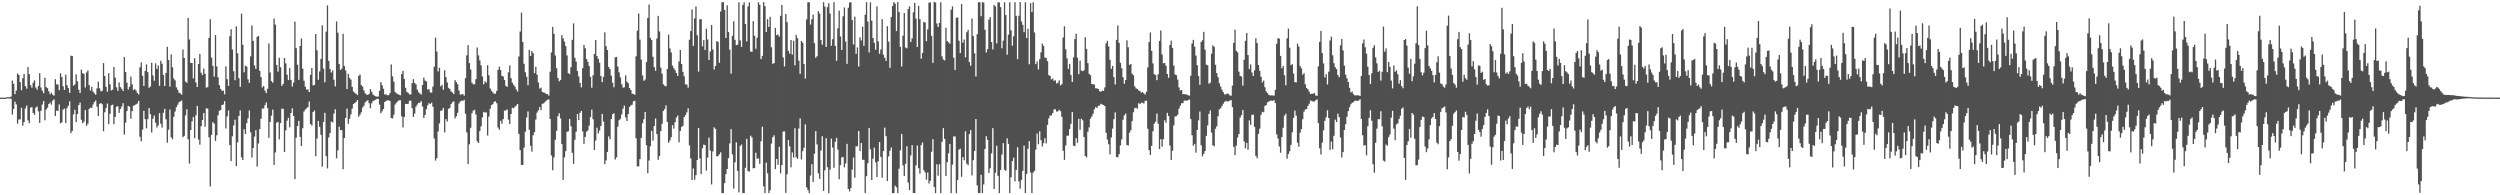 <svg xmlns="http://www.w3.org/2000/svg" width="1920" height="150"><path fill="#4f4f4f" d="M0 74.997h1v1H0zM1 74.998h1v1H1zM2 74.998h1v1H2zM3 74.998h1v1H3zM4 74.998h1v1H4zM5 74.568h1v1H5zM6 74.666h1v1H6zM7 74.702h1v1H7zM8 74.181h1v1.575H8zM9 61.858h1v26.144H9zM10 64.331h1v19.386H10zM11 72.238h1v5.85H11zM12 69.514h1v10.685H12zM13 56.489h1v38.413H13zM14 57.585h1v34.194H14zM15 63.102h1v28.602H15zM16 69.268h1v13.538H16zM17 60.053h1v36.498H17zM18 56.76h1v37.026H18zM19 66.167h1v17.054H19zM20 68.102h1v12.94H20zM21 51.492h1v40.923H21zM22 57.006h1v37.555H22zM23 65.395h1v17.311H23zM24 67.333h1v14.905H24zM25 63.469h1v23.268H25zM26 61.718h1v26.453H26zM27 67.234h1v15.391H27zM28 68.841h1v13.003H28zM29 65.98h1v19.552H29zM30 56.226h1v38.141H30zM31 67.242h1v17.877H31zM32 69.658h1v10.621H32zM33 71.576h1v6.016H33zM34 59.755h1v32.604H34zM35 66.987h1v17.23H35zM36 67.676h1v15.049H36zM37 70.074h1v9.818H37zM38 72.363h1v6.414H38zM39 71.17h1v9.245H39zM40 72.694h1v4.618H40zM41 73.465h1v2.835H41zM42 60.839h1v28.23H42zM43 64.778h1v20.178H43zM44 64.934h1v20.218H44zM45 69.296h1v10.941H45zM46 56.302h1v38.521H46zM47 59.156h1v34.799H47zM48 66.287h1v17.889H48zM49 69.104h1v14.292H49zM50 57.405h1v37.151H50zM51 65.435h1v17.686H51zM52 67.701h1v13.564H52zM53 71.34h1v6.442H53zM54 42.766h1v59.459H54zM55 42.995h1v57.567H55zM56 65.797h1v22.037H56zM57 64.856h1v19.434H57zM58 57.102h1v36.77H58zM59 62.44h1v25.088H59zM60 68.894h1v11.82H60zM61 71.5h1v7.281H61zM62 53.453h1v38.522H62zM63 56.179h1v38.469H63zM64 56.759h1v36.616H64zM65 67.157h1v17.356H65zM66 55.646h1v40.945H66zM67 54.114h1v40.838H67zM68 65.356h1v18.308H68zM69 69.578h1v13.128H69zM70 66.601h1v16.266H70zM71 70.284h1v9.994H71zM72 71.673h1v6.674H72zM73 72.764h1v4.381H73zM74 67.906h1v13.981H74zM75 62.707h1v26.39H75zM76 67.794h1v11.951H76zM77 70.126h1v8.984H77zM78 69.708h1v10.346H78zM79 48.464h1v52.373H79zM80 58.337h1v27.902H80zM81 66.694h1v16.29H81zM82 70.454h1v9.13H82zM83 56.245h1v39.12H83zM84 64.759h1v22.619H84zM85 69.404h1v11.471H85zM86 68.917h1v11.451H86zM87 51.434h1v43.946H87zM88 59.619h1v30.198H88zM89 67.087h1v14.891H89zM90 69.795h1v11.782H90zM91 63.349h1v23.359H91zM92 66.929h1v16.734H92zM93 68.187h1v13.656H93zM94 69.848h1v9.4H94zM95 43.74h1v59.692H95zM96 55.295h1v38.974H96zM97 63.471h1v21.803H97zM98 68.696h1v12.588H98zM99 66.662h1v15.364H99zM100 58.763h1v32.351H100zM101 64.711h1v20.646H101zM102 69.142h1v12.065H102zM103 68.443h1v12.326H103zM104 69.514h1v10.609H104zM105 71.446h1v7.994H105zM106 72.554h1v4.961H106zM107 51.638h1v53.394H107zM108 47.9h1v60.604H108zM109 58.217h1v41.346H109zM110 65.991h1v19.09H110zM111 54.513h1v36.958H111zM112 49.461h1v49.078H112zM113 55.402h1v36.129H113zM114 67.415h1v15.56H114zM115 66.412h1v21.279H115zM116 48.222h1v53.539H116zM117 57.917h1v33.254H117zM118 62.028h1v26.699H118zM119 48.581h1v45.697H119zM120 52.93h1v44.972H120zM121 50.272h1v46.101H121zM122 65.893h1v21.016H122zM123 46.664h1v48.37H123zM124 48.95h1v49.045H124zM125 57.488h1v29.126H125zM126 66.064h1v17.558H126zM127 56.021h1v35.632H127zM128 35.966h1v73.626H128zM129 46.079h1v53.559H129zM130 66.491h1v17.655H130zM131 41.79h1v63.669H131zM132 51.65h1v55.303H132zM133 60.376h1v29.323H133zM134 61.757h1v23.92H134zM135 67.053h1v15.212H135zM136 68.911h1v11.503H136zM137 71.259h1v7.256H137zM138 71.687h1v6.204H138zM139 72.69h1v4.526H139zM140 38.008h1v67.341H140zM141 44.545h1v59.811H141zM142 62.546h1v26.066H142zM143 63.606h1v20.322H143zM144 13.708h1v93.231H144zM145 30.293h1v95.376H145zM146 48.274h1v51.566H146zM147 48.423h1v44.738H147zM148 60.143h1v29.759H148zM149 44.758h1v61.272H149zM150 63.34h1v25.288H150zM151 66.802h1v14.481H151zM152 49.204h1v57.968H152zM153 41.358h1v69.74H153zM154 55.885h1v41.089H154zM155 57.659h1v34.553H155zM156 52.692h1v34.155H156zM157 56.609h1v40.706H157zM158 67.352h1v15.863H158zM159 66.941h1v16.49H159zM160 29.011h1v76.445H160zM161 14.803h1v128.43H161zM162 44.264h1v59.375H162zM163 50.525h1v43.321H163zM164 58.862h1v36.068H164zM165 26.883h1v81.283H165zM166 50.989h1v52.904H166zM167 59.415h1v29.172H167zM168 65.407h1v19.615H168zM169 68.27h1v16.267H169zM170 69.732h1v10.969H170zM171 69.505h1v10.761H171zM172 72.382h1v5.275H172zM173 50.974h1v47.69H173zM174 60.844h1v28.519H174zM175 65.968h1v18.87H175zM176 27.807h1v83.607H176zM177 22.49h1v101.317H177zM178 38.002h1v66.702H178zM179 54.757h1v41.538H179zM180 61.57h1v30.375H180zM181 20.199h1v107.411H181zM182 40.959h1v68.42H182zM183 60.066h1v29.002H183zM184 66.672h1v18.12H184zM185 10.49h1v110.336H185zM186 34.362h1v88.531H186zM187 55.554h1v43.706H187zM188 50.443h1v52.486H188zM189 51.094h1v43.475H189zM190 60.987h1v29.965H190zM191 63.66h1v21.158H191zM192 43.311h1v58.292H192zM193 19.539h1v101.491H193zM194 31.399h1v82.249H194zM195 50.353h1v54.552H195zM196 52.96h1v46.964H196zM197 28.319h1v99.628H197zM198 27.548h1v82.651H198zM199 54.337h1v44.763H199zM200 59.259h1v31.897H200zM201 67.113h1v16.245H201zM202 66.035h1v17.374H202zM203 69.51h1v11.318H203zM204 71.489h1v7.231H204zM205 68.161h1v14.959H205zM206 33.337h1v72.507H206zM207 55.613h1v38.025H207zM208 62.318h1v26.538H208zM209 63.488h1v20.665H209zM210 14.231h1v112.405H210zM211 18.906h1v98.164H211zM212 49.906h1v44.282H212zM213 55.034h1v38.618H213zM214 44.34h1v62.726H214zM215 51.595h1v42.911H215zM216 65.929h1v17.543H216zM217 64.44h1v19.147H217zM218 44.613h1v72.152H218zM219 48.644h1v51.468H219zM220 57.362h1v35.291H220zM221 61.497h1v28.995H221zM222 52.296h1v45.482H222zM223 61.329h1v25.483H223zM224 66.519h1v16.678H224zM225 63.383h1v25.646H225zM226 16.568h1v120.978H226zM227 36.997h1v68.729H227zM228 49.695h1v47.11H228zM229 61.352h1v31.454H229zM230 35.4h1v69.755H230zM231 29.547h1v82.646H231zM232 52.742h1v45.749H232zM233 62.006h1v23.659H233zM234 66.619h1v17.575H234zM235 68.823h1v14.394H235zM236 68.628h1v13.603H236zM237 70.666h1v7.338H237zM238 57.46h1v37.778H238zM239 52.206h1v44.199H239zM240 65.65h1v20.354H240zM241 65.253h1v19.66H241zM242 26.164h1v93.863H242zM243 38.714h1v67.683H243zM244 61.214h1v31.681H244zM245 54.846h1v42.56H245zM246 45.263h1v58.224H246zM247 19.422h1v108.636H247zM248 52.715h1v40.949H248zM249 63.203h1v23.423H249zM250 24.264h1v95.663H250zM251 4.137h1v125.213H251zM252 46.783h1v58.736H252zM253 53.087h1v49.105H253zM254 55.699h1v37.709H254zM255 54.049h1v39.979H255zM256 61.248h1v26.007H256zM257 66.376h1v17.577H257zM258 16.491h1v105.052H258zM259 25.088h1v90.376H259zM260 49.186h1v48.112H260zM261 53.739h1v46.149H261zM262 52.667h1v47.317H262zM263 25.899h1v104.097H263zM264 50.75h1v55.233H264zM265 54.183h1v36.334H265zM266 68.338h1v15.05H266zM267 56.656h1v38.37H267zM268 59.841h1v31.464H268zM269 61.143h1v26.729H269zM270 66.704h1v16.694H270zM271 70.236h1v9.614H271zM272 71.288h1v7.941H272zM273 72.037h1v6.256H273zM274 72.992h1v3.829H274zM275 58.326h1v31.342H275zM276 57.247h1v30.927H276zM277 65.376h1v20.905H277zM278 66.483h1v16.173H278zM279 69.406h1v11.727H279zM280 71.604h1v7.12H280zM281 72.595h1v5.037H281zM282 72.859h1v4.118H282zM283 72.078h1v7.222H283zM284 68.414h1v14.736H284zM285 70.509h1v8.825H285zM286 72.548h1v5.038H286zM287 73.403h1v3.687H287zM288 73.922h1v2.66H288zM289 74.243h1v1.653H289zM290 74.066h1v1.893H290zM291 69.75h1v10.569H291zM292 63.011h1v23.952H292zM293 65.448h1v20.045H293zM294 68.144h1v15.551H294zM295 72.485h1v5.849H295zM296 72.448h1v5.033H296zM297 73.164h1v3.941H297zM298 73.073h1v3.933H298zM299 71.528h1v6.11H299zM300 49.469h1v41.252H300zM301 58.647h1v32.327H301zM302 62.792h1v25.318H302zM303 70.615h1v9.668H303zM304 71.658h1v7.135H304zM305 72.135h1v5.729H305zM306 72.743h1v4.252H306zM307 73.155h1v3.805H307zM308 56.957h1v32.457H308zM309 54.353h1v43.467H309zM310 60.589h1v29.284H310zM311 67.439h1v12.332H311zM312 70.563h1v9.354H312zM313 71.354h1v8.343H313zM314 72.476h1v4.829H314zM315 72.544h1v4.798H315zM316 63.822h1v19.24H316zM317 60.824h1v29.055H317zM318 63.692h1v23.565H318zM319 64.827h1v17.151H319zM320 68.799h1v11.458H320zM321 70.801h1v8.188H321zM322 71.767h1v7.191H322zM323 72.59h1v5.085H323zM324 65.274h1v16.594H324zM325 59.62h1v30.963H325zM326 61.891h1v26.39H326zM327 62.452h1v21.411H327zM328 68.793h1v12.063H328zM329 68.498h1v10.694H329zM330 70.908h1v8.998H330zM331 71.189h1v7.648H331zM332 66.524h1v15.442H332zM333 51.204h1v55.191H333zM334 28.925h1v94.396H334zM335 39.553h1v81.872H335zM336 54.872h1v46.156H336zM337 51.987h1v42.817H337zM338 66.326h1v18.796H338zM339 65.094h1v19.526H339zM340 68.86h1v14.007H340zM341 53.968h1v47.707H341zM342 59.268h1v32.208H342zM343 63.348h1v30.014H343zM344 67.451h1v16.091H344zM345 68.424h1v14.437H345zM346 70.229h1v9.67H346zM347 70.985h1v7.563H347zM348 72.24h1v5.634H348zM349 61.541h1v29.421H349zM350 63.094h1v26.176H350zM351 64.68h1v21.942H351zM352 69.509h1v9.945H352zM353 72.662h1v5.319H353zM354 72.505h1v4.807H354zM355 72.205h1v5.271H355zM356 73.541h1v3.128H356zM357 60.074h1v27.276H357zM358 42.479h1v59.18H358zM359 34.639h1v91.257H359zM360 48.413h1v62.37H360zM361 53.287h1v44.847H361zM362 63.471h1v23.501H362zM363 64.821h1v20.087H363zM364 64.643h1v19.705H364zM365 60.834h1v27.191H365zM366 36.472h1v72.056H366zM367 42.533h1v67.284H367zM368 46.406h1v54.285H368zM369 50.233h1v46.798H369zM370 58.729h1v31.419H370zM371 64.708h1v21.214H371zM372 62.474h1v24.006H372zM373 63.43h1v22.889H373zM374 50.056h1v54.047H374zM375 57.841h1v31.712H375zM376 67.891h1v15.591H376zM377 69.653h1v10.977H377zM378 70.962h1v9.015H378zM379 71.956h1v6.251H379zM380 72.052h1v5.759H380zM381 69.793h1v9.53H381zM382 53.689h1v44.255H382zM383 51.217h1v48.381H383zM384 53.692h1v39.019H384zM385 58.21h1v36.832H385zM386 58.765h1v32.709H386zM387 61.387h1v23.556H387zM388 65.969h1v18.89H388zM389 66.715h1v17.34H389zM390 55.568h1v36.299H390zM391 50.237h1v44.979H391zM392 60.067h1v27.493H392zM393 63.491h1v19.248H393zM394 65.138h1v18.085H394zM395 66.503h1v15.472H395zM396 68.643h1v12.411H396zM397 70.354h1v9.524H397zM398 43.432h1v59.354H398zM399 24.294h1v91.017H399zM400 9.689h1v116.978H400zM401 32.184h1v94.462H401zM402 49.016h1v64.358H402zM403 55.488h1v45.702H403zM404 58.956h1v31.323H404zM405 65.456h1v20.104H405zM406 38.235h1v61.473H406zM407 43.078h1v68.871H407zM408 39.131h1v77.321H408zM409 40.833h1v62.98H409zM410 56.109h1v45.361H410zM411 51.288h1v40.586H411zM412 57.396h1v29.106H412zM413 63.34h1v21.478H413zM414 68.05h1v14.191H414zM415 67.309h1v17.312H415zM416 70.612h1v9.095H416zM417 71.015h1v8.407H417zM418 71.326h1v7.139H418zM419 72.257h1v5.063H419zM420 72.234h1v4.42H420zM421 73.417h1v2.857H421zM422 55.082h1v36.251H422zM423 40.313h1v79.059H423zM424 20.621h1v110.081H424zM425 25.987h1v94.951H425zM426 42.588h1v64.739H426zM427 52.354h1v48.132H427zM428 59.877h1v29.308H428zM429 62.459h1v24.553H429zM430 61.4h1v29.528H430zM431 26.959h1v83.742H431zM432 29.44h1v108.765H432zM433 31.903h1v88.99H433zM434 35.361h1v80.706H434zM435 42.535h1v58.696H435zM436 56.201h1v44.599H436zM437 56.916h1v34.469H437zM438 51.559h1v45.435H438zM439 30.642h1v86.691H439zM440 17.981h1v107.849H440zM441 44.361h1v63.01H441zM442 47.319h1v53.852H442zM443 54.6h1v32.956H443zM444 58.705h1v33.539H444zM445 63.759h1v22.865H445zM446 67.065h1v18.143H446zM447 52.341h1v48.554H447zM448 34.493h1v75.948H448zM449 37.055h1v68.046H449zM450 45.245h1v55.941H450zM451 47.45h1v52.715H451zM452 50.71h1v45.825H452zM453 58.983h1v30.922H453zM454 67.385h1v16.812H454zM455 57.846h1v33.772H455zM456 41.357h1v73.839H456zM457 30.73h1v77.259H457zM458 43.052h1v55.042H458zM459 45.221h1v57.206H459zM460 48.204h1v52.027H460zM461 58.302h1v38.443H461zM462 63.059h1v24.455H462zM463 58.998h1v34.38H463zM464 24.834h1v101.251H464zM465 35.466h1v87.696H465zM466 38.463h1v78.22H466zM467 51.405h1v53.374H467zM468 53.17h1v53.787H468zM469 58.121h1v33.264H469zM470 63.459h1v24.276H470zM471 67.04h1v19.966H471zM472 44.018h1v78.528H472zM473 43.715h1v77.128H473zM474 51.12h1v46.169H474zM475 55.562h1v36.861H475zM476 59.393h1v31.839H476zM477 64.725h1v23.13H477zM478 67.315h1v16.149H478zM479 67.01h1v14.141H479zM480 57.837h1v32.262H480zM481 62.708h1v30.243H481zM482 63.872h1v23.739H482zM483 67.584h1v14.655H483zM484 69.144h1v11.847H484zM485 71.887h1v8.555H485zM486 72.236h1v5.527H486zM487 72.815h1v4.583H487zM488 43.282h1v62.93H488zM489 23.505h1v104.283H489zM490 10.341h1v117.407H490zM491 30.441h1v91.765H491zM492 45.763h1v60.13H492zM493 57.876h1v36.802H493zM494 62.049h1v29.544H494zM495 61.004h1v24.989H495zM496 47.69h1v63.862H496zM497 13.846h1v119.176H497zM498 3.457h1v119.844H498zM499 29.042h1v83.296H499zM500 30.771h1v69.743H500zM501 43.562h1v64.469H501zM502 51.516h1v45.254H502zM503 54.415h1v36.577H503zM504 29.533h1v73.449H504zM505 12.182h1v110.556H505zM506 24.153h1v95.621H506zM507 51.988h1v48.709H507zM508 56.608h1v38.519H508zM509 64.787h1v20.414H509zM510 65.811h1v18.014H510zM511 66.286h1v14.666H511zM512 53.017h1v40.651H512zM513 26.583h1v83.056H513zM514 37.192h1v70.734H514zM515 40.264h1v65.103H515zM516 50.316h1v45.786H516zM517 52.389h1v46.358H517zM518 53.907h1v39.964H518zM519 56.016h1v34.284H519zM520 58.309h1v30.41H520zM521 47.192h1v62.073H521zM522 38.405h1v62.142H522zM523 49.146h1v48.313H523zM524 55.197h1v41.396H524zM525 58.63h1v31.268H525zM526 64.772h1v23.641H526zM527 64.922h1v21.385H527zM528 67.329h1v15.891H528zM529 30.536h1v81.105H529zM530 23.836h1v97.848H530zM531 7.253h1v131.033H531zM532 35.202h1v94.229H532zM533 14.171h1v123.826H533zM534 4.97h1v129.538H534zM535 27.085h1v95.782H535zM536 55.001h1v43.337H536zM537 14.819h1v106.937H537zM538 14.768h1v118.942H538zM539 35.562h1v78.326H539zM540 30.757h1v80.296H540zM541 38.393h1v73.074H541zM542 22.048h1v108.932H542zM543 30.297h1v90.731H543zM544 46.139h1v59.533H544zM545 39.569h1v76.117H545zM546 19.176h1v122.493H546zM547 38.067h1v78.269H547zM548 53.361h1v44.43H548zM549 50.614h1v48.337H549zM550 31.544h1v88.505H550zM551 32.258h1v87.672H551zM552 48.214h1v70.239H552zM553 8.863h1v108.149H553zM554 1.757h1v146.579H554zM555 1.624h1v146.672H555zM556 7.643h1v133.066H556zM557 29.171h1v104.588H557zM558 4.08h1v125.707H558zM559 24.631h1v96.83H559zM560 38.199h1v71.918H560zM561 56.529h1v42.705H561zM562 27.504h1v91.125H562zM563 16.397h1v128.512H563zM564 30.61h1v94.032H564zM565 34.685h1v74.634H565zM566 34.287h1v96.931H566zM567 1.817h1v145.912H567zM568 31.027h1v81.03H568zM569 35.976h1v75.021H569zM570 3.858h1v144.475H570zM571 1.766h1v146.489H571zM572 18.421h1v110.475H572zM573 31.805h1v74.853H573zM574 4.927h1v126.446H574zM575 1.829h1v130.03H575zM576 39.543h1v64.653H576zM577 39.833h1v65.761H577zM578 16.267h1v113.024H578zM579 27.491h1v101.568H579zM580 37.486h1v79.817H580zM581 28.953h1v92.962H581zM582 1.815h1v119.834H582zM583 3.638h1v122.143H583zM584 45.383h1v63.165H584zM585 42.881h1v54.47H585zM586 1.618h1v141.471H586zM587 4.696h1v143.601H587zM588 24.517h1v100.405H588zM589 14.729h1v118.369H589zM590 20.683h1v127.558H590zM591 12.841h1v133.305H591zM592 36.311h1v73.968H592zM593 48.998h1v56.431H593zM594 48.501h1v55.372H594zM595 21.34h1v108.503H595zM596 27.032h1v95.065H596zM597 26.502h1v100.012H597zM598 28.125h1v84.692H598zM599 12.151h1v121.015H599zM600 3.777h1v122.939H600zM601 44.096h1v56.934H601zM602 51.023h1v49.883H602zM603 10.7h1v137.425H603zM604 17.055h1v116.85H604zM605 39.005h1v68.524H605zM606 41.231h1v71.201H606zM607 30.768h1v97.738H607zM608 41.866h1v75.225H608zM609 31.297h1v89.689H609zM610 50.154h1v48.313H610zM611 26.772h1v93.986H611zM612 29.32h1v92.689H612zM613 46.593h1v52.144H613zM614 56.732h1v34.185H614zM615 31.459h1v91.024H615zM616 32.782h1v83.332H616zM617 49.097h1v64.421H617zM618 60.339h1v35.22H618zM619 14.909h1v128.949H619zM620 1.789h1v144.187H620zM621 1.707h1v146.567H621zM622 18.871h1v115.925H622zM623 14.762h1v111.279H623zM624 11.212h1v128.556H624zM625 33.125h1v84.953H625zM626 44.35h1v56.345H626zM627 43.233h1v67.702H627zM628 8.56h1v124.557H628zM629 10.419h1v126.937H629zM630 30.791h1v84.749H630zM631 34.313h1v70.341H631zM632 1.682h1v144.954H632zM633 5.084h1v125.753H633zM634 36.049h1v70.023H634zM635 5.536h1v122.902H635zM636 2.515h1v145.865H636zM637 10.384h1v119.885H637zM638 35.123h1v71.301H638zM639 30.159h1v83.164H639zM640 1.714h1v127.17H640zM641 35.297h1v73.612H641zM642 46.695h1v59.173H642zM643 21.756h1v93.121H643zM644 8.169h1v129.499H644zM645 28.008h1v98.793H645zM646 38.399h1v82.492H646zM647 12.482h1v108.073H647zM648 5.719h1v122.746H648zM649 31.835h1v93.717H649zM650 49.069h1v61.439H650zM651 5.918h1v139.208H651zM652 1.924h1v145.119H652zM653 1.725h1v142.752H653zM654 15.367h1v114.906H654zM655 34.129h1v86.88H655zM656 12.824h1v123.599H656zM657 41.366h1v71.015H657zM658 36.45h1v75.948H658zM659 51.104h1v49.494H659zM660 28.652h1v87.432H660zM661 31.077h1v78.775H661zM662 20.556h1v102.103H662zM663 35.156h1v87.572H663zM664 11.289h1v136.925H664zM665 1.714h1v133.587H665zM666 16.612h1v108.695H666zM667 40.273h1v58.002H667zM668 1.836h1v112.855H668zM669 15.893h1v122.345H669zM670 29.24h1v92.596H670zM671 32.889h1v80.486H671zM672 38.212h1v86.475H672zM673 4.846h1v131.122H673zM674 31.802h1v92.049H674zM675 41.331h1v67.722H675zM676 38.018h1v82.526H676zM677 14.73h1v121.777H677zM678 42.004h1v74.028H678zM679 44.373h1v53.605H679zM680 46.785h1v57.826H680zM681 20.126h1v118.976H681zM682 31.943h1v88.193H682zM683 52.104h1v63.644H683zM684 13.026h1v100.3H684zM685 4.611h1v143.691H685zM686 1.627h1v146.641H686zM687 2.871h1v139.783H687zM688 23.934h1v119.923H688zM689 1.605h1v146.683H689zM690 9.296h1v120.248H690zM691 35.969h1v79.494H691zM692 51.101h1v51.776H692zM693 27.371h1v99.716H693zM694 9.927h1v125.247H694zM695 36.482h1v89.314H695zM696 37.1h1v75.248H696zM697 6.952h1v133.298H697zM698 4.865h1v141.083H698zM699 32.253h1v87.144H699zM700 29.515h1v81.893H700zM701 9.492h1v138.772H701zM702 2.178h1v146.087H702zM703 14.211h1v112.825H703zM704 36.09h1v75.669H704zM705 4.444h1v124.734H705zM706 14.698h1v118.693H706zM707 45.082h1v66.316H707zM708 40.645h1v68.751H708zM709 16.815h1v113.894H709zM710 17.287h1v115.19H710zM711 31.666h1v106.33H711zM712 22.57h1v109.866H712zM713 2.098h1v138.843H713zM714 1.8h1v137.075H714zM715 27.514h1v89.022H715zM716 48.305h1v58.629H716zM717 1.442h1v142.163H717zM718 1.872h1v146.45H718zM719 18.061h1v108.087H719zM720 20.756h1v114.138H720zM721 17.608h1v108.52H721zM722 1.73h1v146.598H722zM723 43.257h1v65.659H723zM724 45.731h1v52.688H724zM725 46.364h1v60.26H725zM726 21.303h1v113.941H726zM727 31.589h1v92.996H727zM728 32.518h1v85.221H728zM729 33.586h1v76.973H729zM730 7.482h1v140.849H730zM731 4.845h1v121.63H731zM732 44.346h1v60.418H732zM733 53.733h1v51.071H733zM734 13.658h1v134.757H734zM735 13.429h1v124.886H735zM736 31.287h1v83.652H736zM737 40.795h1v73.415H737zM738 3.061h1v132.7H738zM739 32.771h1v87.91H739zM740 30.291h1v92.786H740zM741 44.047h1v56.804H741zM742 24.712h1v101H742zM743 22.87h1v104.059H743zM744 47.696h1v55.387H744zM745 50.461h1v49.365H745zM746 14.252h1v120.46H746zM747 27.743h1v95.272H747zM748 40.929h1v75.018H748zM749 58.748h1v32.668H749zM750 26.326h1v116.057H750zM751 1.681h1v146.613H751zM752 1.717h1v146.599H752zM753 12.446h1v121.795H753zM754 1.641h1v146.562H754zM755 2.017h1v139.629H755zM756 22.866h1v91.566H756zM757 40.236h1v64.401H757zM758 37.684h1v69.79H758zM759 15.041h1v117.841H759zM760 13.173h1v116.041H760zM761 32.319h1v85.438H761zM762 37.957h1v60.452H762zM763 3.852h1v141.311H763zM764 4.935h1v127.719H764zM765 33.355h1v78.561H765zM766 1.826h1v133.22H766zM767 1.827h1v146.481H767zM768 5.463h1v125.153H768zM769 37.059h1v81.628H769zM770 31.217h1v78.734H770zM771 1.805h1v128.58H771zM772 11.582h1v119.57H772zM773 41.967h1v64.247H773zM774 26.641h1v83.846H774zM775 1.72h1v146.536H775zM776 23.287h1v112.801H776zM777 35.104h1v88.588H777zM778 27.864h1v93.227H778zM779 1.708h1v137.61H779zM780 12.196h1v118.264H780zM781 45.398h1v67.651H781zM782 12.078h1v127.263H782zM783 1.562h1v143.41H783zM784 16.494h1v121.687H784zM785 19.037h1v112.181H785zM786 24.71h1v87.088H786zM787 1.719h1v146.498H787zM788 29.227h1v104.389H788zM789 22.071h1v92.084H789zM790 49.334h1v59.064H790zM791 2.419h1v130.107H791zM792 9.372h1v138.907H792zM793 1.745h1v130.807H793zM794 24.945h1v106.336H794zM795 49.265h1v65.645H795zM796 47.133h1v55.464H796zM797 53.368h1v57.425H797zM798 45.419h1v55.437H798zM799 40.184h1v67.539H799zM800 33.542h1v79.002H800zM801 35.198h1v74.775H801zM802 44.123h1v62.054H802zM803 44.596h1v65.59H803zM804 46.944h1v48.979H804zM805 57.652h1v33.262H805zM806 58.354h1v30.353H806zM807 60.905h1v27.733H807zM808 60.29h1v26.491H808zM809 62.123h1v21.982H809zM810 61.665h1v22.271H810zM811 64.125h1v21.61H811zM812 63.542h1v21.912H812zM813 61.681h1v22.629H813zM814 65.634h1v19.718H814zM815 64.641h1v25.136H815zM816 28.782h1v87.006H816zM817 20.164h1v102.596H817zM818 37.858h1v73.816H818zM819 44.84h1v59.375H819zM820 52.881h1v51.312H820zM821 49.037h1v50.045H821zM822 57.576h1v37.562H822zM823 62.928h1v23.12H823zM824 44.008h1v67.88H824zM825 30.048h1v82.197H825zM826 25.919h1v80.199H826zM827 44.331h1v65.337H827zM828 56.959h1v34.291H828zM829 46.524h1v53.173H829zM830 54.233h1v36.974H830zM831 54.674h1v37.717H831zM832 54.01h1v51.2H832zM833 28.592h1v91.238H833zM834 37.536h1v83.325H834zM835 48.509h1v52.672H835zM836 56.73h1v41.059H836zM837 57.788h1v33.346H837zM838 64.51h1v25.012H838zM839 64.732h1v22.61H839zM840 64.998h1v19.025H840zM841 67.775h1v14.527H841zM842 67.849h1v15.118H842zM843 68.331h1v12.984H843zM844 70.03h1v11.032H844zM845 70.474h1v9.255H845zM846 69.562h1v10.659H846zM847 69.861h1v10.833H847zM848 67.117h1v14.308H848zM849 33.332h1v68.639H849zM850 31.311h1v75.917H850zM851 35.629h1v75.2H851zM852 45.97h1v72.579H852zM853 52.826h1v52.732H853zM854 50.575h1v48.206H854zM855 59.239h1v32.293H855zM856 64.874h1v21.425H856zM857 30.616h1v89.953H857zM858 19.53h1v101.358H858zM859 32.944h1v85.501H859zM860 48.249h1v63.449H860zM861 52.428h1v54.64H861zM862 59.264h1v32.616H862zM863 64.288h1v24.336H863zM864 61.462h1v25.801H864zM865 30.951h1v80.413H865zM866 36.302h1v75.486H866zM867 49.841h1v52.087H867zM868 49.118h1v50.933H868zM869 56.653h1v36.421H869zM870 57.797h1v28.446H870zM871 66.313h1v16.849H871zM872 67.876h1v14.788H872zM873 68.323h1v15.165H873zM874 69.453h1v9.802H874zM875 69.924h1v10.055H875zM876 71.23h1v7.614H876zM877 70.631h1v8.332H877zM878 71.715h1v7.781H878zM879 72.579h1v4.885H879zM880 70.409h1v6.885H880zM881 51.74h1v47.125H881zM882 32.314h1v83.104H882zM883 24.936h1v94.111H883zM884 39.037h1v73.013H884zM885 48.738h1v52.114H885zM886 57.003h1v37.956H886zM887 57.513h1v35.987H887zM888 61.585h1v25.636H888zM889 57.015h1v38.063H889zM890 31.481h1v82.998H890zM891 23.473h1v83.421H891zM892 41.955h1v70.703H892zM893 48.603h1v58.311H893zM894 48.308h1v44.067H894zM895 50.48h1v43.793H895zM896 56.827h1v29.869H896zM897 59.736h1v29.341H897zM898 34.584h1v77.184H898zM899 31.186h1v91.629H899zM900 36.795h1v79.022H900zM901 50.328h1v45.976H901zM902 57.261h1v32.205H902zM903 57.707h1v31.513H903zM904 61.157h1v26.885H904zM905 67.109h1v16.366H905zM906 69.547h1v11.649H906zM907 69.076h1v10.223H907zM908 72.283h1v6.934H908zM909 72.328h1v4.995H909zM910 72.399h1v4.719H910zM911 72.668h1v4.777H911zM912 73.164h1v3.706H912zM913 73.466h1v2.996H913zM914 58.233h1v33.206H914zM915 33.424h1v70.412H915zM916 30.554h1v81.354H916zM917 35.829h1v74.647H917zM918 42.709h1v74.564H918zM919 50.124h1v49.657H919zM920 58.406h1v34.043H920zM921 65.104h1v20.545H921zM922 32.197h1v79.357H922zM923 30.939h1v89.112H923zM924 24.491h1v93.737H924zM925 38.166h1v77.851H925zM926 49.674h1v54.671H926zM927 50.096h1v46.232H927zM928 64.332h1v23.123H928zM929 63.481h1v21.372H929zM930 41.254h1v60.541H930zM931 34.82h1v76.803H931zM932 35.898h1v76.432H932zM933 49.754h1v49.16H933zM934 56.09h1v40.937H934zM935 59.281h1v29.993H935zM936 63.948h1v20.09H936zM937 66.531h1v16.605H937zM938 68.889h1v12.547H938zM939 70.769h1v8.837H939zM940 72.537h1v5.704H940zM941 72.392h1v5.041H941zM942 71.767h1v6.145H942zM943 72.116h1v5.683H943zM944 73.232h1v4.064H944zM945 73.501h1v3.329H945zM946 65.734h1v16.599H946zM947 32.935h1v79.844H947zM948 22.763h1v96.397H948zM949 39.071h1v72.827H949zM950 40.198h1v65.424H950zM951 55.054h1v47.92H951zM952 58.309h1v32.021H952zM953 58.758h1v29.712H953zM954 65.762h1v18.761H954zM955 45.901h1v62.727H955zM956 31.322h1v82.589H956zM957 25.326h1v84.411H957zM958 42.299h1v72.658H958zM959 53.118h1v39.331H959zM960 49.444h1v46.456H960zM961 55.586h1v32.692H961zM962 58.3h1v29.645H962zM963 53.997h1v43.394H963zM964 29.383h1v90.29H964zM965 33.05h1v88.468H965zM966 49.917h1v52.965H966zM967 54.389h1v44.403H967zM968 58.931h1v29.259H968zM969 63.292h1v22.56H969zM970 61.906h1v24.32H970zM971 66.96h1v14.387H971zM972 70.258h1v10.426H972zM973 71.535h1v7.085H973zM974 72.85h1v5.111H974zM975 73.337h1v4.063H975zM976 73.219h1v4.054H976zM977 73.324h1v4.153H977zM978 73.474h1v3.388H978zM979 68.976h1v10.199H979zM980 33.617h1v69.607H980zM981 29.267h1v77.114H981zM982 29.681h1v82.865H982zM983 42.905h1v74.385H983zM984 52.437h1v52.889H984zM985 50.644h1v47.491H985zM986 57.774h1v31.072H986zM987 65.506h1v21.829H987zM988 29.367h1v92.507H988zM989 21.924h1v96.395H989zM990 36.607h1v79.56H990zM991 50.02h1v61.29H991zM992 49.271h1v52.313H992zM993 56.493h1v34.008H993zM994 63.068h1v21.883H994zM995 63.27h1v25.55H995zM996 33.419h1v76.173H996zM997 35.725h1v76.967H997zM998 50.78h1v51.152H998zM999 52.497h1v46.607H999zM1000 57.392h1v34.212H1000zM1001 56.234h1v29.576H1001zM1002 64.775h1v19.334H1002zM1003 67.539h1v16.162H1003zM1004 68.495h1v12.932H1004zM1005 70.402h1v9.265H1005zM1006 72.135h1v5.018H1006zM1007 71.974h1v5.74H1007zM1008 71.869h1v6.043H1008zM1009 71.473h1v6.48H1009zM1010 73.3h1v3.695H1010zM1011 73.631h1v2.718H1011zM1012 50.899h1v43.743H1012zM1013 32.151h1v81.771H1013zM1014 23.696h1v94.95H1014zM1015 40.772h1v68.798H1015zM1016 48.697h1v51.411H1016zM1017 59.418h1v33.363H1017zM1018 56.961h1v33.156H1018zM1019 64.847h1v19.813H1019zM1020 55.036h1v35.571H1020zM1021 31.085h1v84.08H1021zM1022 28.1h1v80.661H1022zM1023 42.459h1v72.163H1023zM1024 48.521h1v55.757H1024zM1025 51.628h1v40.29H1025zM1026 53.039h1v40.64H1026zM1027 57.607h1v29.693H1027zM1028 59.269h1v30.668H1028zM1029 34.862h1v70.738H1029zM1030 29.89h1v91.027H1030zM1031 38.782h1v77.991H1031zM1032 50.417h1v49.401H1032zM1033 57.42h1v37.97H1033zM1034 60.161h1v29.475H1034zM1035 63.041h1v22.33H1035zM1036 67.41h1v14.945H1036zM1037 70.965h1v9.099H1037zM1038 70.307h1v8.585H1038zM1039 72.327h1v6.117H1039zM1040 73.237h1v4.092H1040zM1041 73.252h1v4.112H1041zM1042 73.175h1v4.308H1042zM1043 73.268h1v3.939H1043zM1044 73.606h1v2.647H1044zM1045 58.387h1v32.974H1045zM1046 33.34h1v70.481H1046zM1047 30.351h1v81.422H1047zM1048 36.28h1v75.197H1048zM1049 41.23h1v78.057H1049zM1050 51.209h1v45.781H1050zM1051 57.58h1v32.949H1051zM1052 64.542h1v20.122H1052zM1053 56.331h1v36.375H1053zM1054 36.708h1v89.422H1054zM1055 34.718h1v97.926H1055zM1056 44.078h1v65.61H1056zM1057 48.648h1v50.189H1057zM1058 55.212h1v36.314H1058zM1059 54.398h1v37.164H1059zM1060 61.884h1v23.558H1060zM1061 55.141h1v41.811H1061zM1062 20.388h1v102.965H1062zM1063 39.659h1v84.45H1063zM1064 37.174h1v73.85H1064zM1065 55.401h1v56.516H1065zM1066 47.621h1v57.78H1066zM1067 51.289h1v52.058H1067zM1068 61.881h1v28.534H1068zM1069 67.873h1v17.224H1069zM1070 50.238h1v48.522H1070zM1071 55.165h1v52.518H1071zM1072 54.033h1v41.511H1072zM1073 57.042h1v37.782H1073zM1074 64.326h1v27.132H1074zM1075 61.562h1v27.324H1075zM1076 66.127h1v17.366H1076zM1077 67.741h1v14.799H1077zM1078 30.742h1v90.56H1078zM1079 30.012h1v108.142H1079zM1080 34.998h1v76.371H1080zM1081 51.924h1v56.631H1081zM1082 56.591h1v42.407H1082zM1083 45.163h1v60.58H1083zM1084 62.378h1v24.416H1084zM1085 58.618h1v29.46H1085zM1086 48.92h1v57.624H1086zM1087 33.299h1v93.708H1087zM1088 4.884h1v121.939H1088zM1089 34.631h1v87.958H1089zM1090 45.266h1v52.219H1090zM1091 55.459h1v36.577H1091zM1092 57.877h1v31.634H1092zM1093 55.783h1v34.179H1093zM1094 36.959h1v75.584H1094zM1095 23.613h1v93.252H1095zM1096 34.887h1v79.197H1096zM1097 50.679h1v56.362H1097zM1098 52.475h1v43.592H1098zM1099 54.377h1v36.603H1099zM1100 57.75h1v31.987H1100zM1101 63.338h1v23.572H1101zM1102 57.604h1v33.791H1102zM1103 47.797h1v61.777H1103zM1104 43.187h1v67.591H1104zM1105 55.824h1v41.107H1105zM1106 64.032h1v21.897H1106zM1107 64.628h1v18.563H1107zM1108 66.462h1v16.004H1108zM1109 67.338h1v14.485H1109zM1110 64.88h1v21.447H1110zM1111 19.763h1v110.307H1111zM1112 11.981h1v108.952H1112zM1113 43.07h1v65.336H1113zM1114 52.664h1v54.183H1114zM1115 57.49h1v39.149H1115zM1116 63.815h1v23.557H1116zM1117 64.981h1v21.113H1117zM1118 67.312h1v17.514H1118zM1119 30.109h1v86.554H1119zM1120 24.485h1v98.905H1120zM1121 36.259h1v82.118H1121zM1122 37.692h1v62.158H1122zM1123 62.738h1v27.167H1123zM1124 57.426h1v32.729H1124zM1125 60.037h1v25.78H1125zM1126 61.24h1v27.02H1126zM1127 34.218h1v77.03H1127zM1128 25.594h1v107.662H1128zM1129 30.78h1v91.268H1129zM1130 50.987h1v59.396H1130zM1131 46.925h1v61.577H1131zM1132 53.245h1v49.674H1132zM1133 59.153h1v33.58H1133zM1134 64.955h1v22.251H1134zM1135 50.23h1v49.47H1135zM1136 50.543h1v50.988H1136zM1137 55.967h1v49.063H1137zM1138 55.066h1v43.892H1138zM1139 61.287h1v34.78H1139zM1140 60.667h1v29.143H1140zM1141 64.686h1v22.029H1141zM1142 65.753h1v18.27H1142zM1143 65.536h1v23.511H1143zM1144 33.899h1v78.656H1144zM1145 35.511h1v91.011H1145zM1146 39.42h1v73.746H1146zM1147 55.497h1v49.415H1147zM1148 46.101h1v57.455H1148zM1149 55.666h1v39.422H1149zM1150 58.312h1v30.397H1150zM1151 60.157h1v28.976H1151zM1152 41.289h1v82.025H1152zM1153 5.989h1v109.947H1153zM1154 22.563h1v100.257H1154zM1155 41.698h1v66.576H1155zM1156 56.478h1v36.127H1156zM1157 55.519h1v39.905H1157zM1158 56.819h1v34.276H1158zM1159 54.786h1v34.491H1159zM1160 25.814h1v92.015H1160zM1161 18.426h1v111.324H1161zM1162 43.154h1v66.915H1162zM1163 51.553h1v48.399H1163zM1164 56.665h1v40.466H1164zM1165 58.135h1v39.216H1165zM1166 62.493h1v28.753H1166zM1167 66.55h1v16.114H1167zM1168 48.176h1v53.72H1168zM1169 40.91h1v70.417H1169zM1170 47.18h1v55.732H1170zM1171 64.433h1v23.179H1171zM1172 64.31h1v18.624H1172zM1173 65.869h1v15.936H1173zM1174 66.628h1v17.232H1174zM1175 67.813h1v14.108H1175zM1176 54.364h1v45.519H1176zM1177 31.774h1v77.943H1177zM1178 32.861h1v65.664H1178zM1179 45.822h1v60.21H1179zM1180 54.549h1v48.678H1180zM1181 61.182h1v28.947H1181zM1182 64.294h1v23.088H1182zM1183 65.155h1v20.288H1183zM1184 54.596h1v33.453H1184zM1185 31.742h1v88.097H1185zM1186 33.605h1v80.1H1186zM1187 39.038h1v68.124H1187zM1188 53.703h1v43.509H1188zM1189 54.532h1v34.973H1189zM1190 52.824h1v36.699H1190zM1191 63.934h1v19.901H1191zM1192 60.011h1v36.636H1192zM1193 21.984h1v94.944H1193zM1194 31.728h1v81.183H1194zM1195 43.642h1v67.471H1195zM1196 50.297h1v61.119H1196zM1197 45.226h1v55.71H1197zM1198 48.3h1v47.75H1198zM1199 58.452h1v30.833H1199zM1200 64.503h1v18.04H1200zM1201 50.091h1v48.011H1201zM1202 54.699h1v51.937H1202zM1203 55.624h1v42.988H1203zM1204 56.869h1v40.936H1204zM1205 64.314h1v28.261H1205zM1206 61.786h1v26.339H1206zM1207 66.339h1v17.38H1207zM1208 67.948h1v12.12H1208zM1209 47.54h1v52.824H1209zM1210 40.635h1v76.16H1210zM1211 39.177h1v80.279H1211zM1212 44.832h1v66.913H1212zM1213 51.075h1v48.478H1213zM1214 38.629h1v62.905H1214zM1215 59.239h1v26.294H1215zM1216 59.747h1v28.185H1216zM1217 42.793h1v72.575H1217zM1218 33.118h1v79.608H1218zM1219 14.948h1v96.622H1219zM1220 41.166h1v75.382H1220zM1221 50.216h1v47.783H1221zM1222 55.428h1v37.338H1222zM1223 56.198h1v31.518H1223zM1224 57.377h1v32.474H1224zM1225 43.509h1v65.313H1225zM1226 38.563h1v71.558H1226zM1227 40.039h1v66.173H1227zM1228 49.521h1v52.272H1228zM1229 54.288h1v45.386H1229zM1230 53.561h1v41.522H1230zM1231 61.248h1v30.325H1231zM1232 63.017h1v22.197H1232zM1233 56.885h1v31.81H1233zM1234 46.145h1v67.248H1234zM1235 45.359h1v66.96H1235zM1236 56.644h1v43.364H1236zM1237 62.452h1v26.693H1237zM1238 66.134h1v18.045H1238zM1239 65.928h1v16.389H1239zM1240 68.365h1v13.072H1240zM1241 66.438h1v20.762H1241zM1242 29.722h1v92.414H1242zM1243 20.428h1v108.465H1243zM1244 41.897h1v62.918H1244zM1245 50.789h1v64.352H1245zM1246 57.264h1v36.598H1246zM1247 61.21h1v27.323H1247zM1248 65.86h1v17.703H1248zM1249 66.181h1v16.808H1249zM1250 35.217h1v73.548H1250zM1251 30.289h1v82.278H1251zM1252 30.665h1v74.022H1252zM1253 34.95h1v76.403H1253zM1254 61.638h1v31.455H1254zM1255 49.767h1v43.593H1255zM1256 64.322h1v22.459H1256zM1257 62.193h1v24.847H1257zM1258 32.875h1v75.849H1258zM1259 20.052h1v94.047H1259zM1260 21.186h1v96.946H1260zM1261 51.331h1v57.942H1261zM1262 52.653h1v55.144H1262zM1263 50.58h1v50.955H1263zM1264 57.295h1v39.091H1264zM1265 63.498h1v21.874H1265zM1266 49.527h1v47.487H1266zM1267 53.271h1v46.765H1267zM1268 55.765h1v50.957H1268zM1269 57.633h1v39.078H1269zM1270 61.776h1v31.3H1270zM1271 63.256h1v25.753H1271zM1272 63.168h1v24.11H1272zM1273 66.72h1v15.545H1273zM1274 55.143h1v45.425H1274zM1275 37.072h1v86.107H1275zM1276 36.286h1v94.415H1276zM1277 42.59h1v73.007H1277zM1278 48.728h1v58.501H1278zM1279 42.058h1v64.718H1279zM1280 53.909h1v47.44H1280zM1281 58.2h1v32.15H1281zM1282 61.167h1v29.822H1282zM1283 47.916h1v60.117H1283zM1284 26.172h1v92.582H1284zM1285 33.116h1v93.523H1285zM1286 41.819h1v69.409H1286zM1287 59.136h1v32.576H1287zM1288 54.484h1v37.984H1288zM1289 59.779h1v30.042H1289zM1290 58.365h1v30.409H1290zM1291 23.502h1v98.724H1291zM1292 22.272h1v109.104H1292zM1293 45.684h1v69.298H1293zM1294 54.798h1v51.597H1294zM1295 58.143h1v40.6H1295zM1296 53.863h1v39.736H1296zM1297 59.949h1v28.542H1297zM1298 65.652h1v20.757H1298zM1299 46.39h1v57.905H1299zM1300 45.957h1v65.676H1300zM1301 45.254h1v57.284H1301zM1302 63.524h1v23.353H1302zM1303 65.989h1v18.533H1303zM1304 64.818h1v18.837H1304zM1305 66.955h1v16.179H1305zM1306 68.137h1v13.424H1306zM1307 57.292h1v36.546H1307zM1308 27.948h1v87.304H1308zM1309 25.416h1v76.042H1309zM1310 50.254h1v54.443H1310zM1311 57.695h1v39.912H1311zM1312 57.939h1v31.583H1312zM1313 64.605h1v20.921H1313zM1314 66.334h1v18.965H1314zM1315 56.355h1v32.911H1315zM1316 32.817h1v88.873H1316zM1317 33.473h1v80.912H1317zM1318 37.624h1v72.833H1318zM1319 53.044h1v44.367H1319zM1320 50.112h1v42.288H1320zM1321 53.362h1v37.474H1321zM1322 63.085h1v21.051H1322zM1323 55.796h1v41.793H1323zM1324 20.605h1v93.294H1324zM1325 34.207h1v79.731H1325zM1326 30.107h1v79.207H1326zM1327 50.725h1v58.479H1327zM1328 46.098h1v55.335H1328zM1329 51.352h1v47.276H1329zM1330 59.067h1v29.705H1330zM1331 62.678h1v26.824H1331zM1332 51.705h1v54.93H1332zM1333 48.011h1v61.706H1333zM1334 51.283h1v45.681H1334zM1335 53.571h1v44.606H1335zM1336 58.376h1v37.107H1336zM1337 58.805h1v34.586H1337zM1338 62.092h1v24.879H1338zM1339 63.266h1v22.559H1339zM1340 49.44h1v49.936H1340zM1341 43.439h1v74.917H1341zM1342 36.573h1v82.028H1342zM1343 42.725h1v70.515H1343zM1344 51.948h1v49.116H1344zM1345 36.638h1v64.273H1345zM1346 52.964h1v32.651H1346zM1347 58.507h1v28.683H1347zM1348 40.415h1v75.658H1348zM1349 29.069h1v81.635H1349zM1350 16.15h1v91.119H1350zM1351 34h1v79.013H1351zM1352 49.225h1v47.553H1352zM1353 50.802h1v43.89H1353zM1354 55.397h1v36.554H1354zM1355 56.922h1v31.077H1355zM1356 43.668h1v65.38H1356zM1357 38.993h1v70.286H1357zM1358 38.758h1v67.744H1358zM1359 51.055h1v50.613H1359zM1360 53.579h1v45.354H1360zM1361 54.864h1v40.372H1361zM1362 61.542h1v31.866H1362zM1363 62.661h1v22.908H1363zM1364 62.058h1v25.645H1364zM1365 45.73h1v60.69H1365zM1366 42.245h1v70.793H1366zM1367 56.312h1v43.446H1367zM1368 64.813h1v21.094H1368zM1369 67.839h1v14.597H1369zM1370 67.348h1v14.635H1370zM1371 66.92h1v14.819H1371zM1372 65.972h1v18.187H1372zM1373 29.714h1v92.301H1373zM1374 20.44h1v108.064H1374zM1375 40.456h1v73.171H1375zM1376 51.425h1v64.588H1376zM1377 57.673h1v35.711H1377zM1378 62.755h1v25.337H1378zM1379 66.157h1v19.829H1379zM1380 65.562h1v17.341H1380zM1381 36.052h1v70.493H1381zM1382 30.465h1v79.548H1382zM1383 32.382h1v80.456H1383zM1384 37.924h1v75.694H1384zM1385 58.171h1v39.108H1385zM1386 50.622h1v44.258H1386zM1387 63.438h1v24.648H1387zM1388 60.543h1v27.607H1388zM1389 34.486h1v75.927H1389zM1390 20.949h1v99.121H1390zM1391 18.58h1v101.96H1391zM1392 50.403h1v61.008H1392zM1393 47.534h1v64.502H1393zM1394 45.633h1v55.734H1394zM1395 53.609h1v42.911H1395zM1396 62.626h1v28.048H1396zM1397 53.62h1v53.391H1397zM1398 44.508h1v56.71H1398zM1399 50.626h1v59.368H1399zM1400 53.026h1v45.982H1400zM1401 59.816h1v39.225H1401zM1402 58.003h1v36.277H1402zM1403 58.306h1v34.635H1403zM1404 64.419h1v21.09H1404zM1405 51.979h1v52.128H1405zM1406 34.433h1v77.764H1406zM1407 37.23h1v91.384H1407zM1408 43.336h1v72.932H1408zM1409 49.078h1v61.751H1409zM1410 42.711h1v64.793H1410zM1411 54.14h1v46.545H1411zM1412 59.17h1v30.19H1412zM1413 61.274h1v29.083H1413zM1414 48.311h1v63.589H1414zM1415 25.198h1v95.144H1415zM1416 33.155h1v94.681H1416zM1417 41.619h1v71.787H1417zM1418 61.163h1v34.106H1418zM1419 56.857h1v35.94H1419zM1420 60.415h1v30.03H1420zM1421 58.429h1v32.123H1421zM1422 20.588h1v98.135H1422zM1423 20.691h1v109.478H1423zM1424 45.149h1v75.548H1424zM1425 52.884h1v50.63H1425zM1426 57.142h1v46.07H1426zM1427 52.654h1v40.163H1427zM1428 59.237h1v29.854H1428zM1429 62.478h1v23.809H1429zM1430 46.301h1v54.824H1430zM1431 46.871h1v64.341H1431zM1432 44.597h1v57.415H1432zM1433 62.648h1v25.219H1433zM1434 66.503h1v17.084H1434zM1435 66.4h1v17.695H1435zM1436 66.587h1v17.126H1436zM1437 66.969h1v14.889H1437zM1438 56.991h1v36.687H1438zM1439 28.9h1v86.103H1439zM1440 25.92h1v76.787H1440zM1441 49.809h1v54.081H1441zM1442 50.044h1v48.59H1442zM1443 56.346h1v31.665H1443zM1444 64.314h1v24.005H1444zM1445 65.614h1v19.554H1445zM1446 56.19h1v33.581H1446zM1447 33.11h1v88.986H1447zM1448 34.042h1v79.625H1448zM1449 38.062h1v72.634H1449zM1450 49.297h1v52.382H1450zM1451 6.509h1v115.107H1451zM1452 24.475h1v91.929H1452zM1453 54.504h1v39.963H1453zM1454 56.875h1v45.287H1454zM1455 24.283h1v95.22H1455zM1456 33.932h1v82.35H1456zM1457 28.801h1v83.171H1457zM1458 44.083h1v70.726H1458zM1459 8.164h1v113.479H1459zM1460 34.414h1v86.815H1460zM1461 41.018h1v73.207H1461zM1462 56.73h1v45.08H1462zM1463 40.808h1v78.313H1463zM1464 36.923h1v71.49H1464zM1465 48.446h1v48.355H1465zM1466 55.936h1v44.961H1466zM1467 34.974h1v94.823H1467zM1468 26.086h1v86.147H1468zM1469 49.449h1v57.144H1469zM1470 58.579h1v33.132H1470zM1471 19.64h1v100.331H1471zM1472 25.428h1v95.201H1472zM1473 35.416h1v92.962H1473zM1474 34.878h1v88.091H1474zM1475 37.342h1v80.33H1475zM1476 17.862h1v99.985H1476zM1477 45.152h1v55.974H1477zM1478 48.47h1v47.923H1478zM1479 38.56h1v76.49H1479zM1480 29.127h1v82.793H1480zM1481 19.566h1v87.462H1481zM1482 30.249h1v86.776H1482zM1483 50.713h1v47.305H1483zM1484 52.375h1v40.696H1484zM1485 55.898h1v33.592H1485zM1486 58.243h1v32.627H1486zM1487 53.351h1v56.452H1487zM1488 37.705h1v72.713H1488zM1489 39.83h1v67.846H1489zM1490 51.369h1v49.586H1490zM1491 52.729h1v45.53H1491zM1492 53.937h1v41.37H1492zM1493 59.066h1v32.573H1493zM1494 63.342h1v22.877H1494zM1495 62.287h1v25.2H1495zM1496 46.726h1v58.31H1496zM1497 44.31h1v69.869H1497zM1498 53.912h1v46.695H1498zM1499 63.08h1v24.012H1499zM1500 66.666h1v16.149H1500zM1501 67.192h1v13.76H1501zM1502 67.529h1v13.85H1502zM1503 66.611h1v14.89H1503zM1504 42.057h1v79.808H1504zM1505 21.33h1v108.457H1505zM1506 40.655h1v72.066H1506zM1507 52.337h1v63.263H1507zM1508 51.729h1v42.391H1508zM1509 59.39h1v29.721H1509zM1510 63.431h1v23.512H1510zM1511 65.887h1v16.935H1511zM1512 38.256h1v69.002H1512zM1513 29.316h1v79.458H1513zM1514 32.704h1v80.687H1514zM1515 38.329h1v74.198H1515zM1516 14.477h1v111.581H1516zM1517 24.365h1v94.798H1517zM1518 38.6h1v57.466H1518zM1519 48.327h1v52.202H1519zM1520 33.281h1v76.879H1520zM1521 19.973h1v102.338H1521zM1522 18.9h1v105.47H1522zM1523 51.043h1v65.069H1523zM1524 26.331h1v92.117H1524zM1525 17.174h1v108.771H1525zM1526 36.754h1v79.628H1526zM1527 46.58h1v56.742H1527zM1528 47.858h1v52.057H1528zM1529 34.48h1v84.216H1529zM1530 46.964h1v64.182H1530zM1531 54.652h1v44.409H1531zM1532 46.79h1v55.949H1532zM1533 30.344h1v88.774H1533zM1534 41.894h1v69.863H1534zM1535 52.936h1v42.423H1535zM1536 51.742h1v54.532H1536zM1537 21.927h1v107.106H1537zM1538 25.821h1v103.044H1538zM1539 32.708h1v90.651H1539zM1540 42.925h1v71.472H1540zM1541 13.276h1v108.933H1541zM1542 30.581h1v83.463H1542zM1543 50.063h1v53.444H1543zM1544 41.341h1v55.191H1544zM1545 45.044h1v62.028H1545zM1546 23.445h1v100.864H1546zM1547 33.505h1v100.825H1547zM1548 41.012h1v68.728H1548zM1549 56.255h1v37.955H1549zM1550 51.578h1v41.667H1550zM1551 59h1v28.596H1551zM1552 56.879h1v31.422H1552zM1553 24.099h1v99.034H1553zM1554 20.435h1v111.981H1554zM1555 46.486h1v71.821H1555zM1556 52.721h1v52.566H1556zM1557 57.939h1v50.74H1557zM1558 54.032h1v39.663H1558zM1559 58.701h1v32.311H1559zM1560 62.069h1v23.128H1560zM1561 45.884h1v57.688H1561zM1562 45.106h1v66.528H1562zM1563 44.612h1v58.403H1563zM1564 62.164h1v25.523H1564zM1565 66.738h1v18.553H1565zM1566 65.256h1v16.549H1566zM1567 66.044h1v16.728H1567zM1568 67.799h1v13.457H1568zM1569 57.388h1v37.279H1569zM1570 27.496h1v89.388H1570zM1571 23.989h1v80.585H1571zM1572 48.614h1v57.32H1572zM1573 50.684h1v53.915H1573zM1574 60.124h1v27.163H1574zM1575 63.618h1v24.666H1575zM1576 65.035h1v22.145H1576zM1577 50.929h1v46.455H1577zM1578 35.487h1v72.72H1578zM1579 16.822h1v100.825H1579zM1580 23.036h1v106.063H1580zM1581 39.378h1v82.837H1581zM1582 47.118h1v52.715H1582zM1583 59.711h1v32.32H1583zM1584 64.048h1v22.033H1584zM1585 60.439h1v31H1585zM1586 44.43h1v61.435H1586zM1587 40.834h1v74.94H1587zM1588 43.338h1v58.745H1588zM1589 51.16h1v51.812H1589zM1590 54.874h1v36.986H1590zM1591 51.759h1v36.7H1591zM1592 62.623h1v24.207H1592zM1593 67.186h1v15.403H1593zM1594 70.706h1v9.055H1594zM1595 70.91h1v7.871H1595zM1596 72.743h1v5.061H1596zM1597 71.597h1v5.989H1597zM1598 72.662h1v4.297H1598zM1599 73.04h1v3.39H1599zM1600 73.601h1v2.622H1600zM1601 73.952h1v2.137H1601zM1602 54.564h1v44.204H1602zM1603 25.55h1v90.77H1603zM1604 14.066h1v121.73H1604zM1605 28.879h1v98.547H1605zM1606 41.703h1v68.807H1606zM1607 52.146h1v48.524H1607zM1608 56.465h1v35.377H1608zM1609 64.427h1v22.855H1609zM1610 58.774h1v38.59H1610zM1611 36.965h1v82.87H1611zM1612 27.063h1v97.481H1612zM1613 33.099h1v72.258H1613zM1614 37.78h1v65.393H1614zM1615 47.947h1v61.269H1615zM1616 58.154h1v42.056H1616zM1617 59.74h1v28.566H1617zM1618 47.612h1v45.941H1618zM1619 17.891h1v98.156H1619zM1620 37.669h1v78.659H1620zM1621 40.205h1v60.212H1621zM1622 51.079h1v41.704H1622zM1623 55.2h1v34.234H1623zM1624 61.908h1v25.877H1624zM1625 65.474h1v19.482H1625zM1626 68.056h1v13.03H1626zM1627 40.505h1v60.434H1627zM1628 37.075h1v68.668H1628zM1629 43.229h1v59.115H1629zM1630 50.387h1v46.924H1630zM1631 53.601h1v46.089H1631zM1632 63.354h1v26.823H1632zM1633 67.459h1v18.407H1633zM1634 68.67h1v11.742H1634zM1635 45.225h1v52.55H1635zM1636 34.908h1v82.144H1636zM1637 36.549h1v64.288H1637zM1638 45.866h1v55.221H1638zM1639 49.993h1v49.411H1639zM1640 56.876h1v39.672H1640zM1641 63.683h1v25.298H1641zM1642 67.555h1v17.176H1642zM1643 41.669h1v83.997H1643zM1644 31.156h1v83.422H1644zM1645 30.263h1v87.8H1645zM1646 38.862h1v66.817H1646zM1647 52.891h1v44.84H1647zM1648 63.221h1v27.99H1648zM1649 61.089h1v27.968H1649zM1650 64.795h1v23.148H1650zM1651 52.75h1v50.19H1651zM1652 44.685h1v67.575H1652zM1653 46.449h1v60.616H1653zM1654 60.006h1v34.559H1654zM1655 60.338h1v34.646H1655zM1656 59.668h1v28.28H1656zM1657 65.365h1v18.993H1657zM1658 66.091h1v16.408H1658zM1659 67.375h1v13.656H1659zM1660 69.608h1v9.581H1660zM1661 69.015h1v11.46H1661zM1662 71.409h1v6.114H1662zM1663 72.46h1v5.518H1663zM1664 72.371h1v5.067H1664zM1665 72.7h1v4.846H1665zM1666 73.303h1v3.176H1666zM1667 56.925h1v35.169H1667zM1668 38.667h1v75.583H1668zM1669 12.749h1v119.732H1669zM1670 24.107h1v98.599H1670zM1671 37.343h1v69.263H1671zM1672 52.91h1v48.277H1672zM1673 60.222h1v30.4H1673zM1674 63.557h1v29.213H1674zM1675 61.193h1v29.16H1675zM1676 30.403h1v82.795H1676zM1677 16.103h1v111.551H1677zM1678 28.44h1v87.638H1678zM1679 32.656h1v78.531H1679zM1680 35.143h1v69.193H1680zM1681 55.44h1v40.295H1681zM1682 54.902h1v36.383H1682zM1683 55.518h1v34.694H1683zM1684 36.023h1v74.577H1684zM1685 34.35h1v72.42H1685zM1686 46.826h1v54.401H1686zM1687 51.637h1v48.154H1687zM1688 60.582h1v33.381H1688zM1689 63.583h1v21.655H1689zM1690 67.52h1v16.351H1690zM1691 66.727h1v15.517H1691zM1692 44.986h1v58.526H1692zM1693 25.821h1v87.442H1693zM1694 45.448h1v61.661H1694zM1695 48.768h1v53.026H1695zM1696 54.303h1v41.274H1696zM1697 52.279h1v42.208H1697zM1698 59.581h1v30.813H1698zM1699 63.33h1v24.704H1699zM1700 52.012h1v38.702H1700zM1701 45.764h1v56.524H1701zM1702 54.15h1v44.556H1702zM1703 53.865h1v41.814H1703zM1704 59.117h1v30.855H1704zM1705 63.705h1v24.495H1705zM1706 63.904h1v21.73H1706zM1707 67.429h1v17.395H1707zM1708 52.662h1v43.857H1708zM1709 36.719h1v76.463H1709zM1710 18.461h1v98.999H1710zM1711 30.286h1v94.907H1711zM1712 35.115h1v86.111H1712zM1713 49.077h1v55.638H1713zM1714 58.854h1v30.481H1714zM1715 62.727h1v26.199H1715zM1716 59.999h1v27.88H1716zM1717 46.142h1v58.217H1717zM1718 39.041h1v75.543H1718zM1719 42.191h1v59.284H1719zM1720 50.596h1v51.086H1720zM1721 54.309h1v39.803H1721zM1722 52.335h1v37.044H1722zM1723 63.421h1v23.837H1723zM1724 66.334h1v18.472H1724zM1725 70.168h1v10.445H1725zM1726 70.943h1v7.884H1726zM1727 72.659h1v4.59H1727zM1728 72.247h1v5.787H1728zM1729 72.639h1v4.67H1729zM1730 72.731h1v3.98H1730zM1731 73.768h1v2.49H1731zM1732 73.824h1v2.545H1732zM1733 54.023h1v42.902H1733zM1734 23.992h1v88.928H1734zM1735 12.081h1v122.193H1735zM1736 30.445h1v96.435H1736zM1737 45.105h1v66.245H1737zM1738 47.597h1v47.61H1738zM1739 59.97h1v30.173H1739zM1740 64.327h1v21.883H1740zM1741 58h1v37.449H1741zM1742 33.994h1v81.625H1742zM1743 30.715h1v90.861H1743zM1744 34.041h1v70.909H1744zM1745 37.627h1v64.58H1745zM1746 47.191h1v57.281H1746zM1747 54.661h1v54.774H1747zM1748 57.345h1v37.728H1748zM1749 44.28h1v48.622H1749zM1750 19.666h1v96.054H1750zM1751 37.242h1v76.183H1751zM1752 39.953h1v62.546H1752zM1753 48.674h1v50.534H1753zM1754 51.759h1v34.951H1754zM1755 61.16h1v24.829H1755zM1756 66.249h1v19.193H1756zM1757 66.962h1v15.638H1757zM1758 46.511h1v53.519H1758zM1759 37.321h1v67.231H1759zM1760 40.158h1v60.28H1760zM1761 48.753h1v47.7H1761zM1762 52.753h1v45.437H1762zM1763 60.616h1v30.316H1763zM1764 66.403h1v17.481H1764zM1765 69.295h1v10.707H1765zM1766 45.556h1v54.005H1766zM1767 35.735h1v82.762H1767zM1768 36.756h1v67.193H1768zM1769 43.524h1v57.321H1769zM1770 42.573h1v55.494H1770zM1771 59.585h1v36.847H1771zM1772 60.939h1v33.979H1772zM1773 64.927h1v19.848H1773zM1774 38.236h1v87.198H1774zM1775 28.363h1v89.488H1775zM1776 31.833h1v85.953H1776zM1777 41.449h1v65.206H1777zM1778 53.6h1v48.844H1778zM1779 58.464h1v32.354H1779zM1780 58.953h1v29.618H1780zM1781 64.809h1v20.393H1781zM1782 51.382h1v50.514H1782zM1783 41.874h1v72.11H1783zM1784 49.776h1v59.606H1784zM1785 58.736h1v31.735H1785zM1786 63.138h1v30.262H1786zM1787 61.921h1v26.85H1787zM1788 65.537h1v20.942H1788zM1789 66.224h1v18.063H1789zM1790 66.847h1v14.152H1790zM1791 68.371h1v10.586H1791zM1792 69.348h1v11.56H1792zM1793 71.736h1v6.318H1793zM1794 72.416h1v5.381H1794zM1795 72.78h1v4.59H1795zM1796 72.805h1v4.371H1796zM1797 73.451h1v2.975H1797zM1798 59.885h1v30.726H1798zM1799 37.194h1v75.093H1799zM1800 9.184h1v122.492H1800zM1801 25.605h1v98.727H1801zM1802 39.187h1v68.034H1802zM1803 54.183h1v47.575H1803zM1804 62.306h1v27.669H1804zM1805 63.669h1v26.882H1805zM1806 59.809h1v30.045H1806zM1807 30.479h1v83.793H1807zM1808 15.115h1v114.261H1808zM1809 30.1h1v86.554H1809zM1810 33.461h1v80.177H1810zM1811 34.449h1v69.877H1811zM1812 46.015h1v53.121H1812zM1813 54.198h1v38.545H1813zM1814 54.763h1v36.39H1814zM1815 40.672h1v70.754H1815zM1816 33.899h1v72.429H1816zM1817 50.625h1v46.941H1817zM1818 48.602h1v49.897H1818zM1819 57.575h1v36.78H1819zM1820 63.064h1v22.023H1820zM1821 66.968h1v17.255H1821zM1822 69.812h1v11.785H1822zM1823 46.057h1v58.865H1823zM1824 21.845h1v92.848H1824zM1825 46.851h1v61.604H1825zM1826 46.447h1v51.202H1826zM1827 54.085h1v43.536H1827zM1828 54.309h1v42.755H1828zM1829 58.129h1v34.356H1829zM1830 58.421h1v27.721H1830zM1831 55.928h1v35.891H1831zM1832 47.123h1v53.68H1832zM1833 55.43h1v37.112H1833zM1834 55.042h1v47.594H1834zM1835 60.836h1v29.368H1835zM1836 63.928h1v21.409H1836zM1837 65.672h1v18.412H1837zM1838 66.765h1v16.436H1838zM1839 69.058h1v11.735H1839zM1840 70.438h1v9.177H1840zM1841 71.701h1v7.168H1841zM1842 72.48h1v5.007H1842zM1843 72.954h1v4.576H1843zM1844 73.446h1v4.081H1844zM1845 73.82h1v2.593H1845zM1846 73.764h1v2.481H1846zM1847 69.634h1v17.946H1847zM1848 36.949h1v79.122H1848zM1849 28.948h1v80.11H1849zM1850 43.529h1v61.686H1850zM1851 53.5h1v40.166H1851zM1852 58.777h1v35.078H1852zM1853 63.89h1v28.554H1853zM1854 65.519h1v20.775H1854zM1855 66.436h1v16.004H1855zM1856 27.129h1v102.366H1856zM1857 7.981h1v133.644H1857zM1858 4.419h1v143.694H1858zM1859 16.418h1v122.638H1859zM1860 29.798h1v84.736H1860zM1861 50.972h1v53.798H1861zM1862 52.313h1v55.453H1862zM1863 56.82h1v35.425H1863zM1864 58.692h1v31.061H1864zM1865 65.509h1v19.651H1865zM1866 67h1v15.253H1866zM1867 67.222h1v14.609H1867zM1868 68.413h1v12.974H1868zM1869 68.701h1v13.129H1869zM1870 67.912h1v13.866H1870zM1871 66.726h1v13.438H1871zM1872 67.321h1v12.444H1872zM1873 68.522h1v12H1873zM1874 69.939h1v10.592H1874zM1875 71.145h1v8.997H1875zM1876 72.45h1v7.519H1876zM1877 72.687h1v6.654H1877zM1878 72.992h1v5.816H1878zM1879 72.912h1v5.682H1879zM1880 72.942h1v5.179H1880zM1881 72.926h1v4.54H1881zM1882 73.09h1v4.014H1882zM1883 73.073h1v3.85H1883zM1884 73.151h1v3.26H1884zM1885 73.37h1v2.8H1885zM1886 73.607h1v2.791H1886zM1887 73.617h1v2.758H1887zM1888 73.751h1v2.431H1888zM1889 73.924h1v2.184H1889zM1890 73.995h1v1.948H1890zM1891 74.101h1v1.712H1891zM1892 74.232h1v1.466H1892zM1893 74.251h1v1.4H1893zM1894 74.334h1v1.217H1894zM1895 74.368h1v1.038H1895zM1896 74.495h1v1H1896zM1897 74.525h1v1H1897zM1898 74.626h1v1H1898zM1899 74.714h1v1H1899zM1900 74.779h1v1H1900zM1901 74.781h1v1H1901zM1902 74.861h1v1H1902zM1903 74.845h1v1H1903zM1904 74.876h1v1H1904zM1905 74.875h1v1H1905zM1906 74.904h1v1H1906zM1907 74.912h1v1H1907zM1908 74.915h1v1H1908zM1909 74.933h1v1H1909zM1910 74.936h1v1H1910zM1911 74.926h1v1H1911zM1912 74.933h1v1H1912zM1913 74.931h1v1H1913zM1914 74.94h1v1H1914zM1915 74.94h1v1H1915zM1916 74.946h1v1H1916zM1917 74.958h1v1H1917zM1918 74.958h1v1H1918zM1919 74.969h1v1H1919z"/></svg>